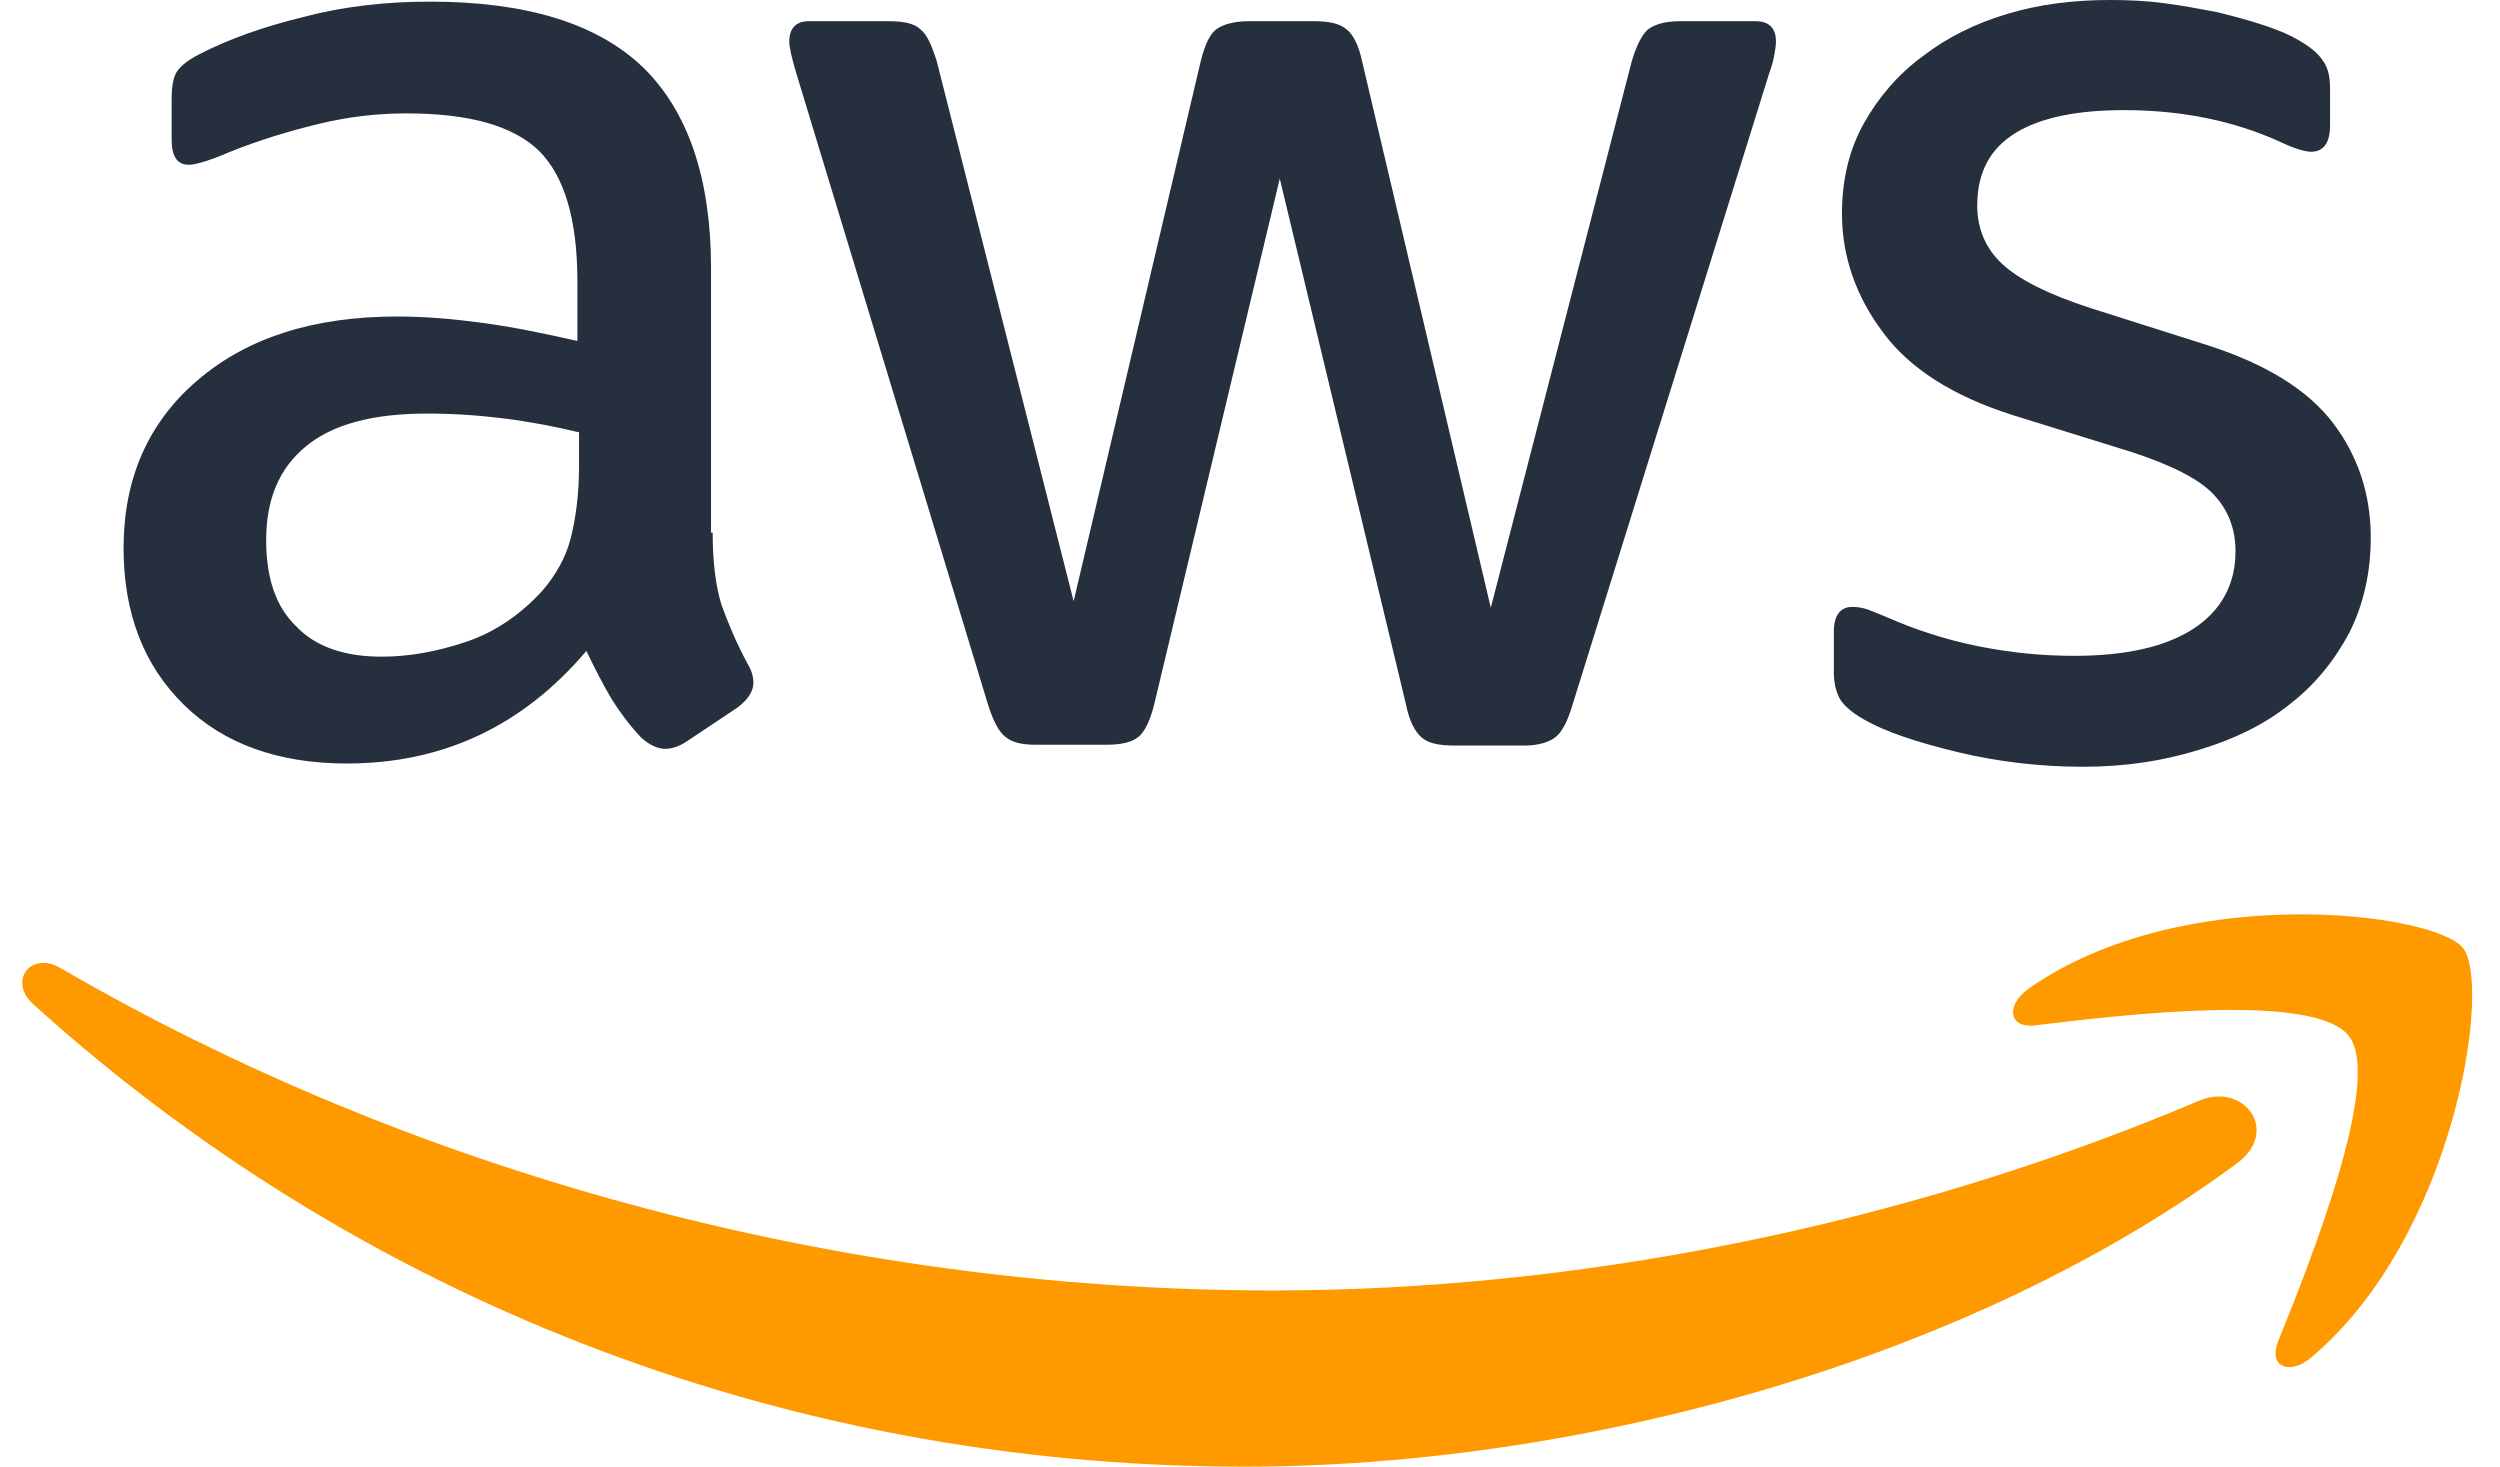 <svg width="75" height="44" viewBox="0 0 75 44" fill="none" xmlns="http://www.w3.org/2000/svg">
<g clip-path="url(#clip0_2189_786)">
<path d="M21.38 15.98C21.38 16.885 21.478 17.62 21.649 18.158C21.844 18.696 22.089 19.284 22.431 19.92C22.553 20.116 22.602 20.311 22.602 20.483C22.602 20.727 22.455 20.972 22.138 21.217L20.598 22.245C20.378 22.392 20.158 22.465 19.962 22.465C19.718 22.465 19.473 22.343 19.229 22.122C18.887 21.755 18.593 21.364 18.349 20.972C18.104 20.556 17.86 20.091 17.591 19.528C15.684 21.78 13.289 22.905 10.405 22.905C8.351 22.905 6.714 22.318 5.516 21.143C4.318 19.969 3.707 18.403 3.707 16.445C3.707 14.365 4.44 12.676 5.931 11.404C7.422 10.131 9.402 9.495 11.92 9.495C12.751 9.495 13.607 9.568 14.511 9.691C15.416 9.813 16.345 10.009 17.322 10.229V8.443C17.322 6.583 16.931 5.286 16.173 4.527C15.391 3.769 14.071 3.402 12.189 3.402C11.334 3.402 10.454 3.499 9.549 3.72C8.645 3.94 7.765 4.209 6.909 4.552C6.518 4.723 6.225 4.821 6.054 4.87C5.883 4.919 5.76 4.943 5.663 4.943C5.32 4.943 5.149 4.699 5.149 4.185V2.986C5.149 2.594 5.198 2.3 5.32 2.129C5.443 1.958 5.663 1.786 6.005 1.615C6.86 1.175 7.887 0.808 9.085 0.514C10.282 0.196 11.553 0.049 12.898 0.049C15.807 0.049 17.933 0.71 19.302 2.031C20.647 3.353 21.331 5.359 21.331 8.051V15.98H21.38ZM11.456 19.7C12.262 19.7 13.094 19.553 13.973 19.259C14.853 18.965 15.636 18.427 16.296 17.693C16.687 17.228 16.98 16.714 17.127 16.127C17.273 15.54 17.371 14.83 17.371 13.998V12.97C16.662 12.799 15.905 12.652 15.122 12.554C14.34 12.456 13.582 12.407 12.825 12.407C11.187 12.407 9.989 12.725 9.182 13.386C8.376 14.047 7.985 14.977 7.985 16.2C7.985 17.35 8.278 18.207 8.889 18.794C9.476 19.406 10.331 19.7 11.456 19.7ZM31.084 22.343C30.644 22.343 30.351 22.269 30.155 22.098C29.96 21.951 29.789 21.608 29.642 21.143L23.898 2.227C23.751 1.737 23.678 1.419 23.678 1.248C23.678 0.857 23.873 0.636 24.264 0.636H26.66C27.124 0.636 27.442 0.71 27.613 0.881C27.809 1.028 27.955 1.37 28.102 1.835L32.209 18.036L36.022 1.835C36.144 1.346 36.291 1.028 36.486 0.881C36.682 0.734 37.024 0.636 37.464 0.636H39.419C39.884 0.636 40.202 0.71 40.397 0.881C40.593 1.028 40.764 1.37 40.862 1.835L44.724 18.231L48.953 1.835C49.099 1.346 49.27 1.028 49.441 0.881C49.637 0.734 49.955 0.636 50.395 0.636H52.668C53.059 0.636 53.279 0.832 53.279 1.248C53.279 1.37 53.255 1.493 53.23 1.64C53.206 1.786 53.157 1.982 53.059 2.251L47.168 21.168C47.022 21.657 46.85 21.976 46.655 22.122C46.459 22.269 46.142 22.367 45.726 22.367H43.624C43.159 22.367 42.842 22.294 42.646 22.122C42.45 21.951 42.279 21.633 42.182 21.143L38.393 5.359L34.629 21.119C34.506 21.608 34.36 21.927 34.164 22.098C33.968 22.269 33.626 22.343 33.186 22.343H31.084ZM62.494 23.003C61.223 23.003 59.952 22.857 58.73 22.563C57.508 22.269 56.555 21.951 55.919 21.584C55.528 21.364 55.259 21.119 55.161 20.899C55.063 20.678 55.015 20.434 55.015 20.214V18.965C55.015 18.452 55.21 18.207 55.577 18.207C55.724 18.207 55.87 18.231 56.017 18.28C56.163 18.329 56.383 18.427 56.628 18.525C57.459 18.892 58.363 19.186 59.317 19.381C60.294 19.577 61.248 19.675 62.225 19.675C63.766 19.675 64.963 19.406 65.794 18.868C66.625 18.329 67.065 17.546 67.065 16.543C67.065 15.858 66.845 15.295 66.405 14.83C65.966 14.365 65.134 13.949 63.937 13.557L60.392 12.456C58.608 11.893 57.288 11.061 56.481 9.96C55.675 8.883 55.259 7.684 55.259 6.412C55.259 5.384 55.479 4.478 55.919 3.695C56.359 2.912 56.946 2.227 57.679 1.689C58.412 1.126 59.243 0.71 60.221 0.416C61.199 0.122 62.225 0 63.301 0C63.839 0 64.401 0.024 64.939 0.098C65.501 0.171 66.014 0.269 66.528 0.367C67.016 0.489 67.481 0.612 67.921 0.759C68.361 0.905 68.703 1.052 68.948 1.199C69.29 1.395 69.534 1.591 69.681 1.811C69.828 2.007 69.901 2.276 69.901 2.618V3.769C69.901 4.283 69.705 4.552 69.339 4.552C69.143 4.552 68.825 4.454 68.41 4.258C67.016 3.622 65.452 3.304 63.717 3.304C62.323 3.304 61.223 3.524 60.466 3.989C59.708 4.454 59.317 5.164 59.317 6.167C59.317 6.852 59.561 7.439 60.05 7.904C60.539 8.369 61.443 8.834 62.739 9.25L66.21 10.351C67.97 10.914 69.241 11.697 69.999 12.701C70.756 13.704 71.123 14.854 71.123 16.127C71.123 17.179 70.903 18.134 70.488 18.965C70.048 19.798 69.461 20.532 68.703 21.119C67.945 21.731 67.041 22.171 65.99 22.489C64.89 22.832 63.741 23.003 62.494 23.003Z" fill="#252F3E"/>
<path fill-rule="evenodd" clip-rule="evenodd" d="M67.114 34.896C59.072 40.843 47.388 44 37.342 44C23.262 44 10.575 38.787 0.994 30.124C0.236 29.439 0.92 28.509 1.825 29.047C12.189 35.068 24.973 38.714 38.197 38.714C47.119 38.714 56.921 36.854 65.941 33.036C67.285 32.425 68.434 33.917 67.114 34.896Z" fill="#FF9900"/>
<path fill-rule="evenodd" clip-rule="evenodd" d="M70.465 31.079C69.438 29.757 63.669 30.443 61.054 30.761C60.272 30.859 60.15 30.173 60.858 29.66C65.454 26.429 73.007 27.359 73.887 28.436C74.767 29.537 73.642 37.099 69.34 40.721C68.68 41.283 68.045 40.99 68.338 40.256C69.316 37.833 71.491 32.376 70.465 31.079Z" fill="#FF9900"/>
</g>
<defs>
<clipPath id="clip0_2189_786">
<rect width="75" height="44" fill="white"/>
</clipPath>
</defs>
</svg>
